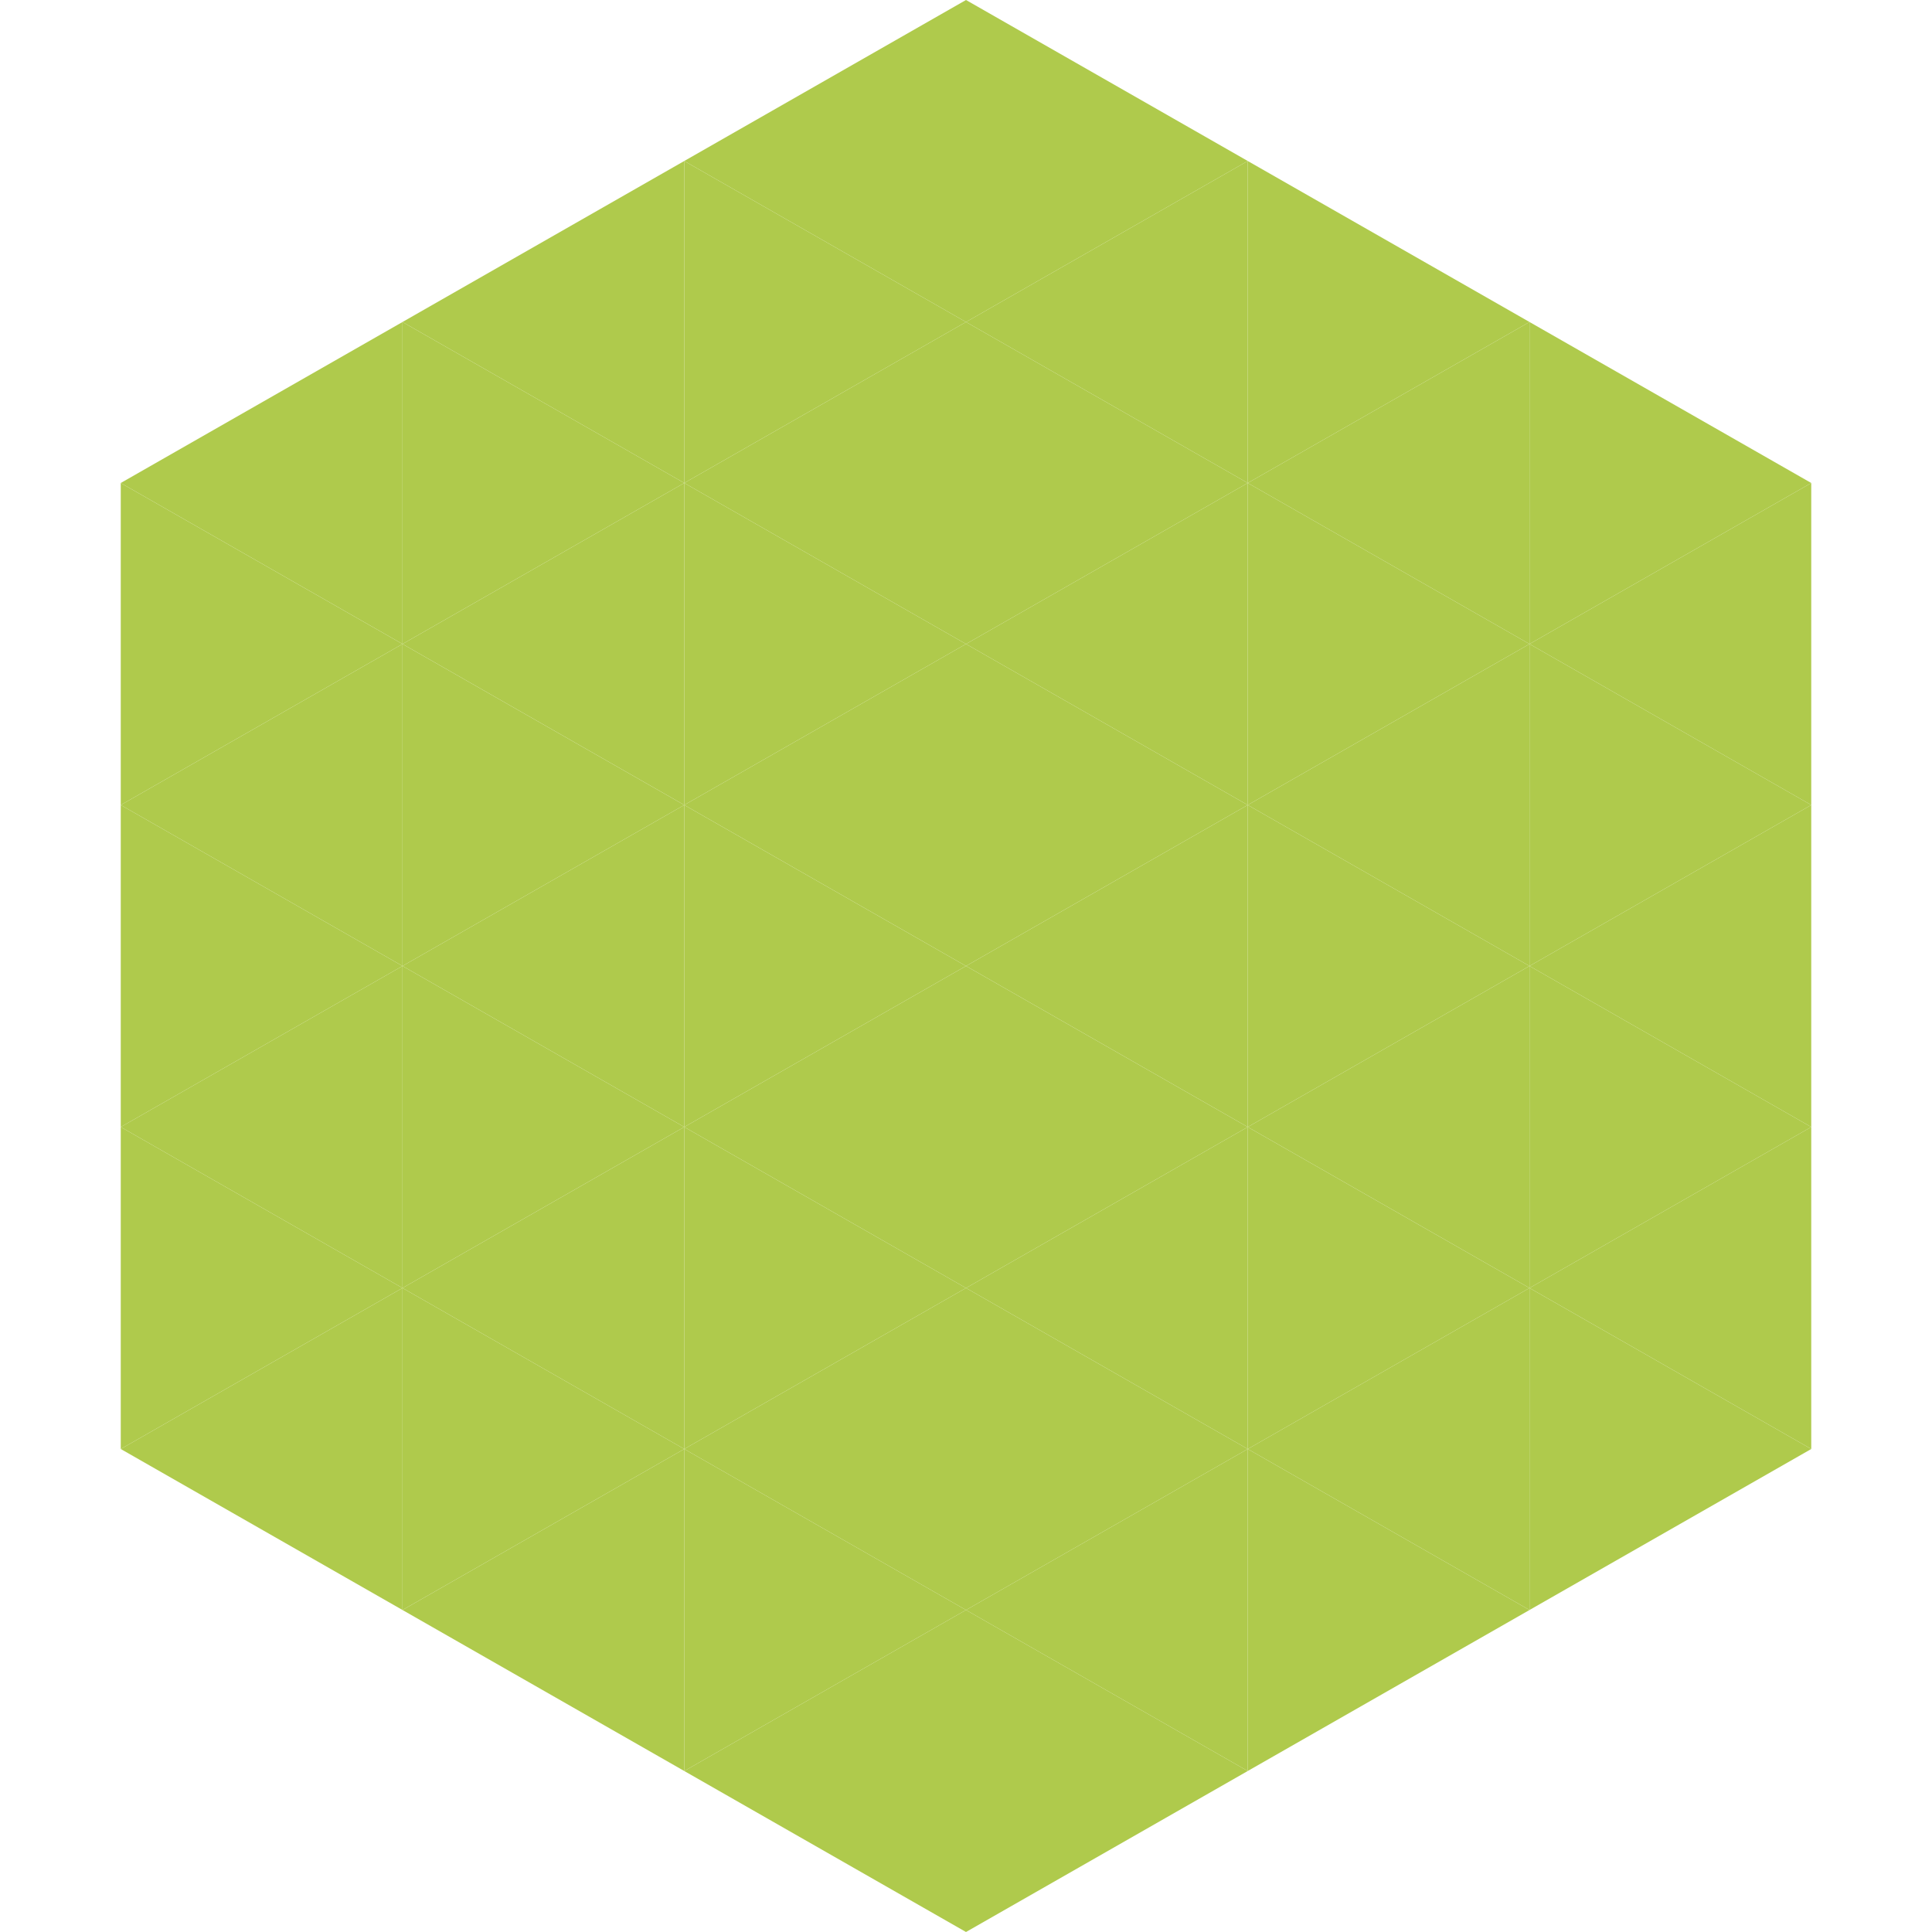 <?xml version="1.0"?>
<!-- Generated by SVGo -->
<svg width="240" height="240"
     xmlns="http://www.w3.org/2000/svg"
     xmlns:xlink="http://www.w3.org/1999/xlink">
<polygon points="50,40 15,60 50,80" style="fill:rgb(175,202,76)" />
<polygon points="190,40 225,60 190,80" style="fill:rgb(175,202,76)" />
<polygon points="15,60 50,80 15,100" style="fill:rgb(175,202,76)" />
<polygon points="225,60 190,80 225,100" style="fill:rgb(175,202,76)" />
<polygon points="50,80 15,100 50,120" style="fill:rgb(175,202,76)" />
<polygon points="190,80 225,100 190,120" style="fill:rgb(175,202,76)" />
<polygon points="15,100 50,120 15,140" style="fill:rgb(175,202,76)" />
<polygon points="225,100 190,120 225,140" style="fill:rgb(175,202,76)" />
<polygon points="50,120 15,140 50,160" style="fill:rgb(175,202,76)" />
<polygon points="190,120 225,140 190,160" style="fill:rgb(175,202,76)" />
<polygon points="15,140 50,160 15,180" style="fill:rgb(175,202,76)" />
<polygon points="225,140 190,160 225,180" style="fill:rgb(175,202,76)" />
<polygon points="50,160 15,180 50,200" style="fill:rgb(175,202,76)" />
<polygon points="190,160 225,180 190,200" style="fill:rgb(175,202,76)" />
<polygon points="15,180 50,200 15,220" style="fill:rgb(255,255,255); fill-opacity:0" />
<polygon points="225,180 190,200 225,220" style="fill:rgb(255,255,255); fill-opacity:0" />
<polygon points="50,0 85,20 50,40" style="fill:rgb(255,255,255); fill-opacity:0" />
<polygon points="190,0 155,20 190,40" style="fill:rgb(255,255,255); fill-opacity:0" />
<polygon points="85,20 50,40 85,60" style="fill:rgb(175,202,76)" />
<polygon points="155,20 190,40 155,60" style="fill:rgb(175,202,76)" />
<polygon points="50,40 85,60 50,80" style="fill:rgb(175,202,76)" />
<polygon points="190,40 155,60 190,80" style="fill:rgb(175,202,76)" />
<polygon points="85,60 50,80 85,100" style="fill:rgb(175,202,76)" />
<polygon points="155,60 190,80 155,100" style="fill:rgb(175,202,76)" />
<polygon points="50,80 85,100 50,120" style="fill:rgb(175,202,76)" />
<polygon points="190,80 155,100 190,120" style="fill:rgb(175,202,76)" />
<polygon points="85,100 50,120 85,140" style="fill:rgb(175,202,76)" />
<polygon points="155,100 190,120 155,140" style="fill:rgb(175,202,76)" />
<polygon points="50,120 85,140 50,160" style="fill:rgb(175,202,76)" />
<polygon points="190,120 155,140 190,160" style="fill:rgb(175,202,76)" />
<polygon points="85,140 50,160 85,180" style="fill:rgb(175,202,76)" />
<polygon points="155,140 190,160 155,180" style="fill:rgb(175,202,76)" />
<polygon points="50,160 85,180 50,200" style="fill:rgb(175,202,76)" />
<polygon points="190,160 155,180 190,200" style="fill:rgb(175,202,76)" />
<polygon points="85,180 50,200 85,220" style="fill:rgb(175,202,76)" />
<polygon points="155,180 190,200 155,220" style="fill:rgb(175,202,76)" />
<polygon points="120,0 85,20 120,40" style="fill:rgb(175,202,76)" />
<polygon points="120,0 155,20 120,40" style="fill:rgb(175,202,76)" />
<polygon points="85,20 120,40 85,60" style="fill:rgb(175,202,76)" />
<polygon points="155,20 120,40 155,60" style="fill:rgb(175,202,76)" />
<polygon points="120,40 85,60 120,80" style="fill:rgb(175,202,76)" />
<polygon points="120,40 155,60 120,80" style="fill:rgb(175,202,76)" />
<polygon points="85,60 120,80 85,100" style="fill:rgb(175,202,76)" />
<polygon points="155,60 120,80 155,100" style="fill:rgb(175,202,76)" />
<polygon points="120,80 85,100 120,120" style="fill:rgb(175,202,76)" />
<polygon points="120,80 155,100 120,120" style="fill:rgb(175,202,76)" />
<polygon points="85,100 120,120 85,140" style="fill:rgb(175,202,76)" />
<polygon points="155,100 120,120 155,140" style="fill:rgb(175,202,76)" />
<polygon points="120,120 85,140 120,160" style="fill:rgb(175,202,76)" />
<polygon points="120,120 155,140 120,160" style="fill:rgb(175,202,76)" />
<polygon points="85,140 120,160 85,180" style="fill:rgb(175,202,76)" />
<polygon points="155,140 120,160 155,180" style="fill:rgb(175,202,76)" />
<polygon points="120,160 85,180 120,200" style="fill:rgb(175,202,76)" />
<polygon points="120,160 155,180 120,200" style="fill:rgb(175,202,76)" />
<polygon points="85,180 120,200 85,220" style="fill:rgb(175,202,76)" />
<polygon points="155,180 120,200 155,220" style="fill:rgb(175,202,76)" />
<polygon points="120,200 85,220 120,240" style="fill:rgb(175,202,76)" />
<polygon points="120,200 155,220 120,240" style="fill:rgb(175,202,76)" />
<polygon points="85,220 120,240 85,260" style="fill:rgb(255,255,255); fill-opacity:0" />
<polygon points="155,220 120,240 155,260" style="fill:rgb(255,255,255); fill-opacity:0" />
</svg>
